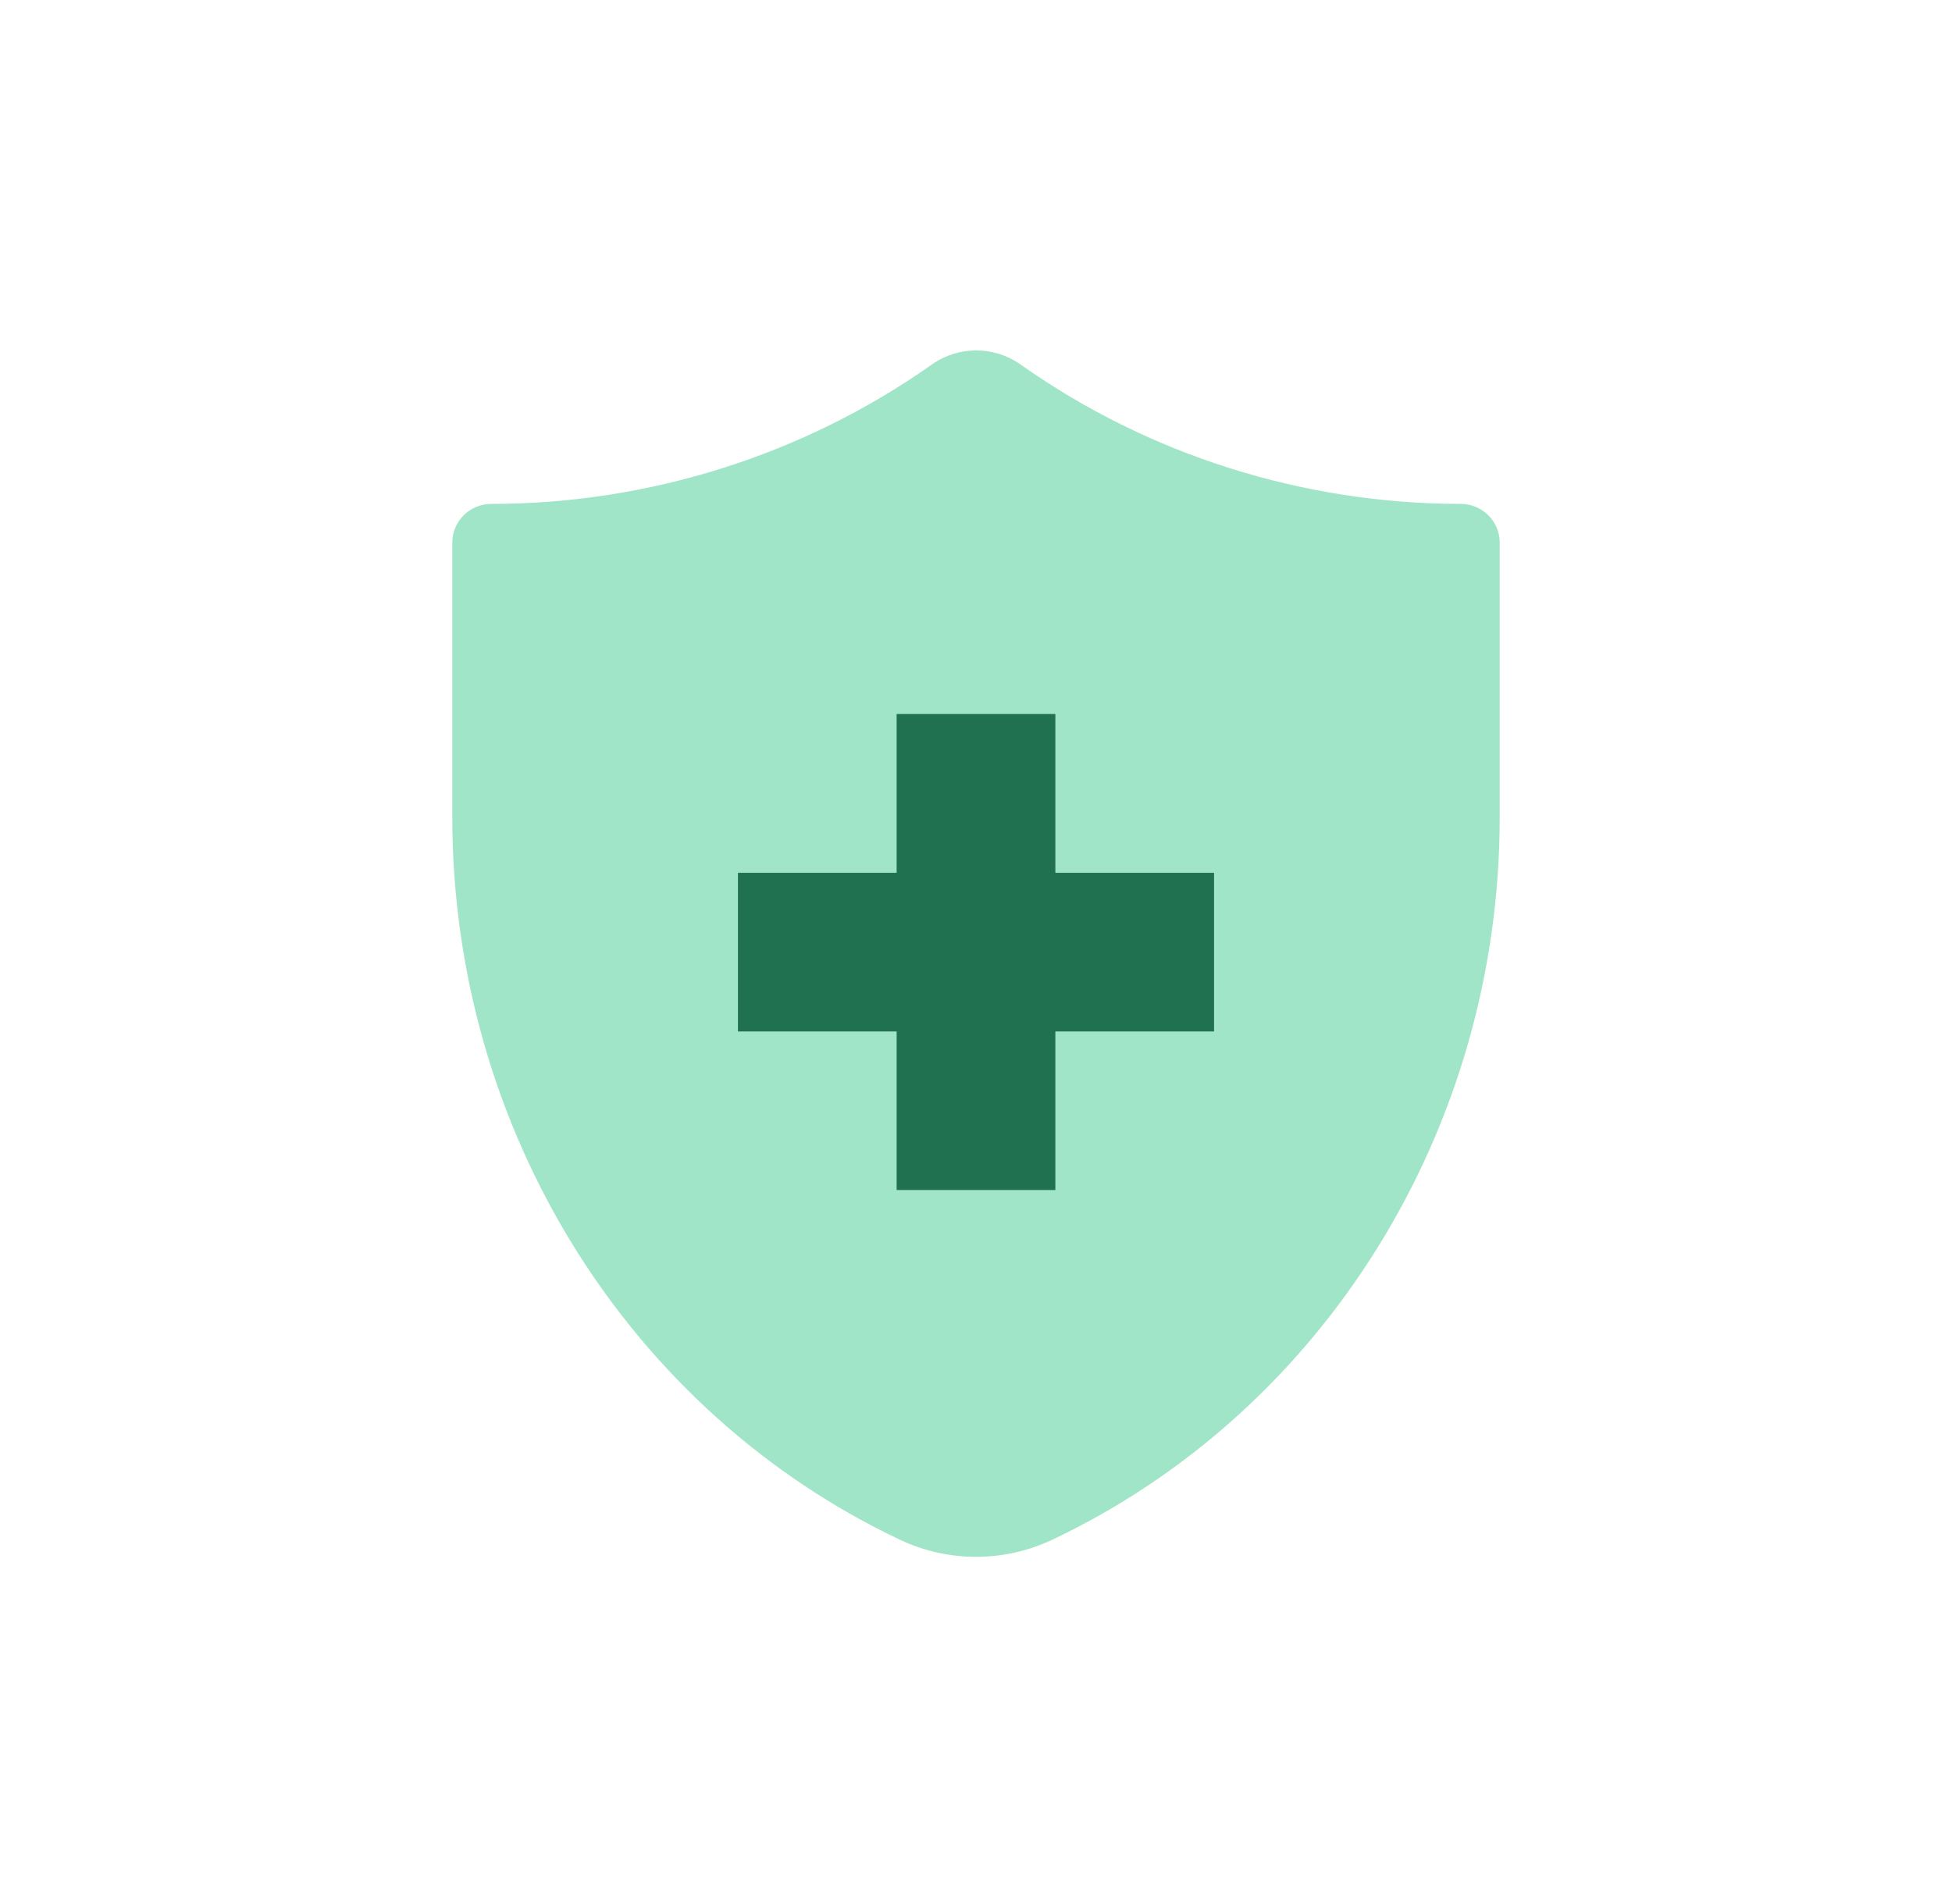 <svg width="41" height="40" viewBox="0 0 41 40" fill="none" xmlns="http://www.w3.org/2000/svg">
<path d="M9.5 11.399C9.5 10.95 9.868 10.586 10.318 10.586C13.622 10.586 16.875 9.562 19.574 7.657C20.132 7.263 20.878 7.263 21.435 7.657C24.13 9.563 27.382 10.586 30.683 10.586C31.131 10.586 31.5 10.95 31.5 11.398V17.168C31.5 23.751 27.779 29.658 22.102 32.347C21.089 32.826 19.914 32.826 18.902 32.347C13.223 29.658 9.5 23.75 9.5 17.164V11.399Z" fill="#A1E5C9"/>
<path d="M22.167 18.336H25.5V21.669H22.167V25H18.833V21.669H15.5V18.336H18.833V15H22.167V18.336Z" fill="#1F714F"/>
</svg>
